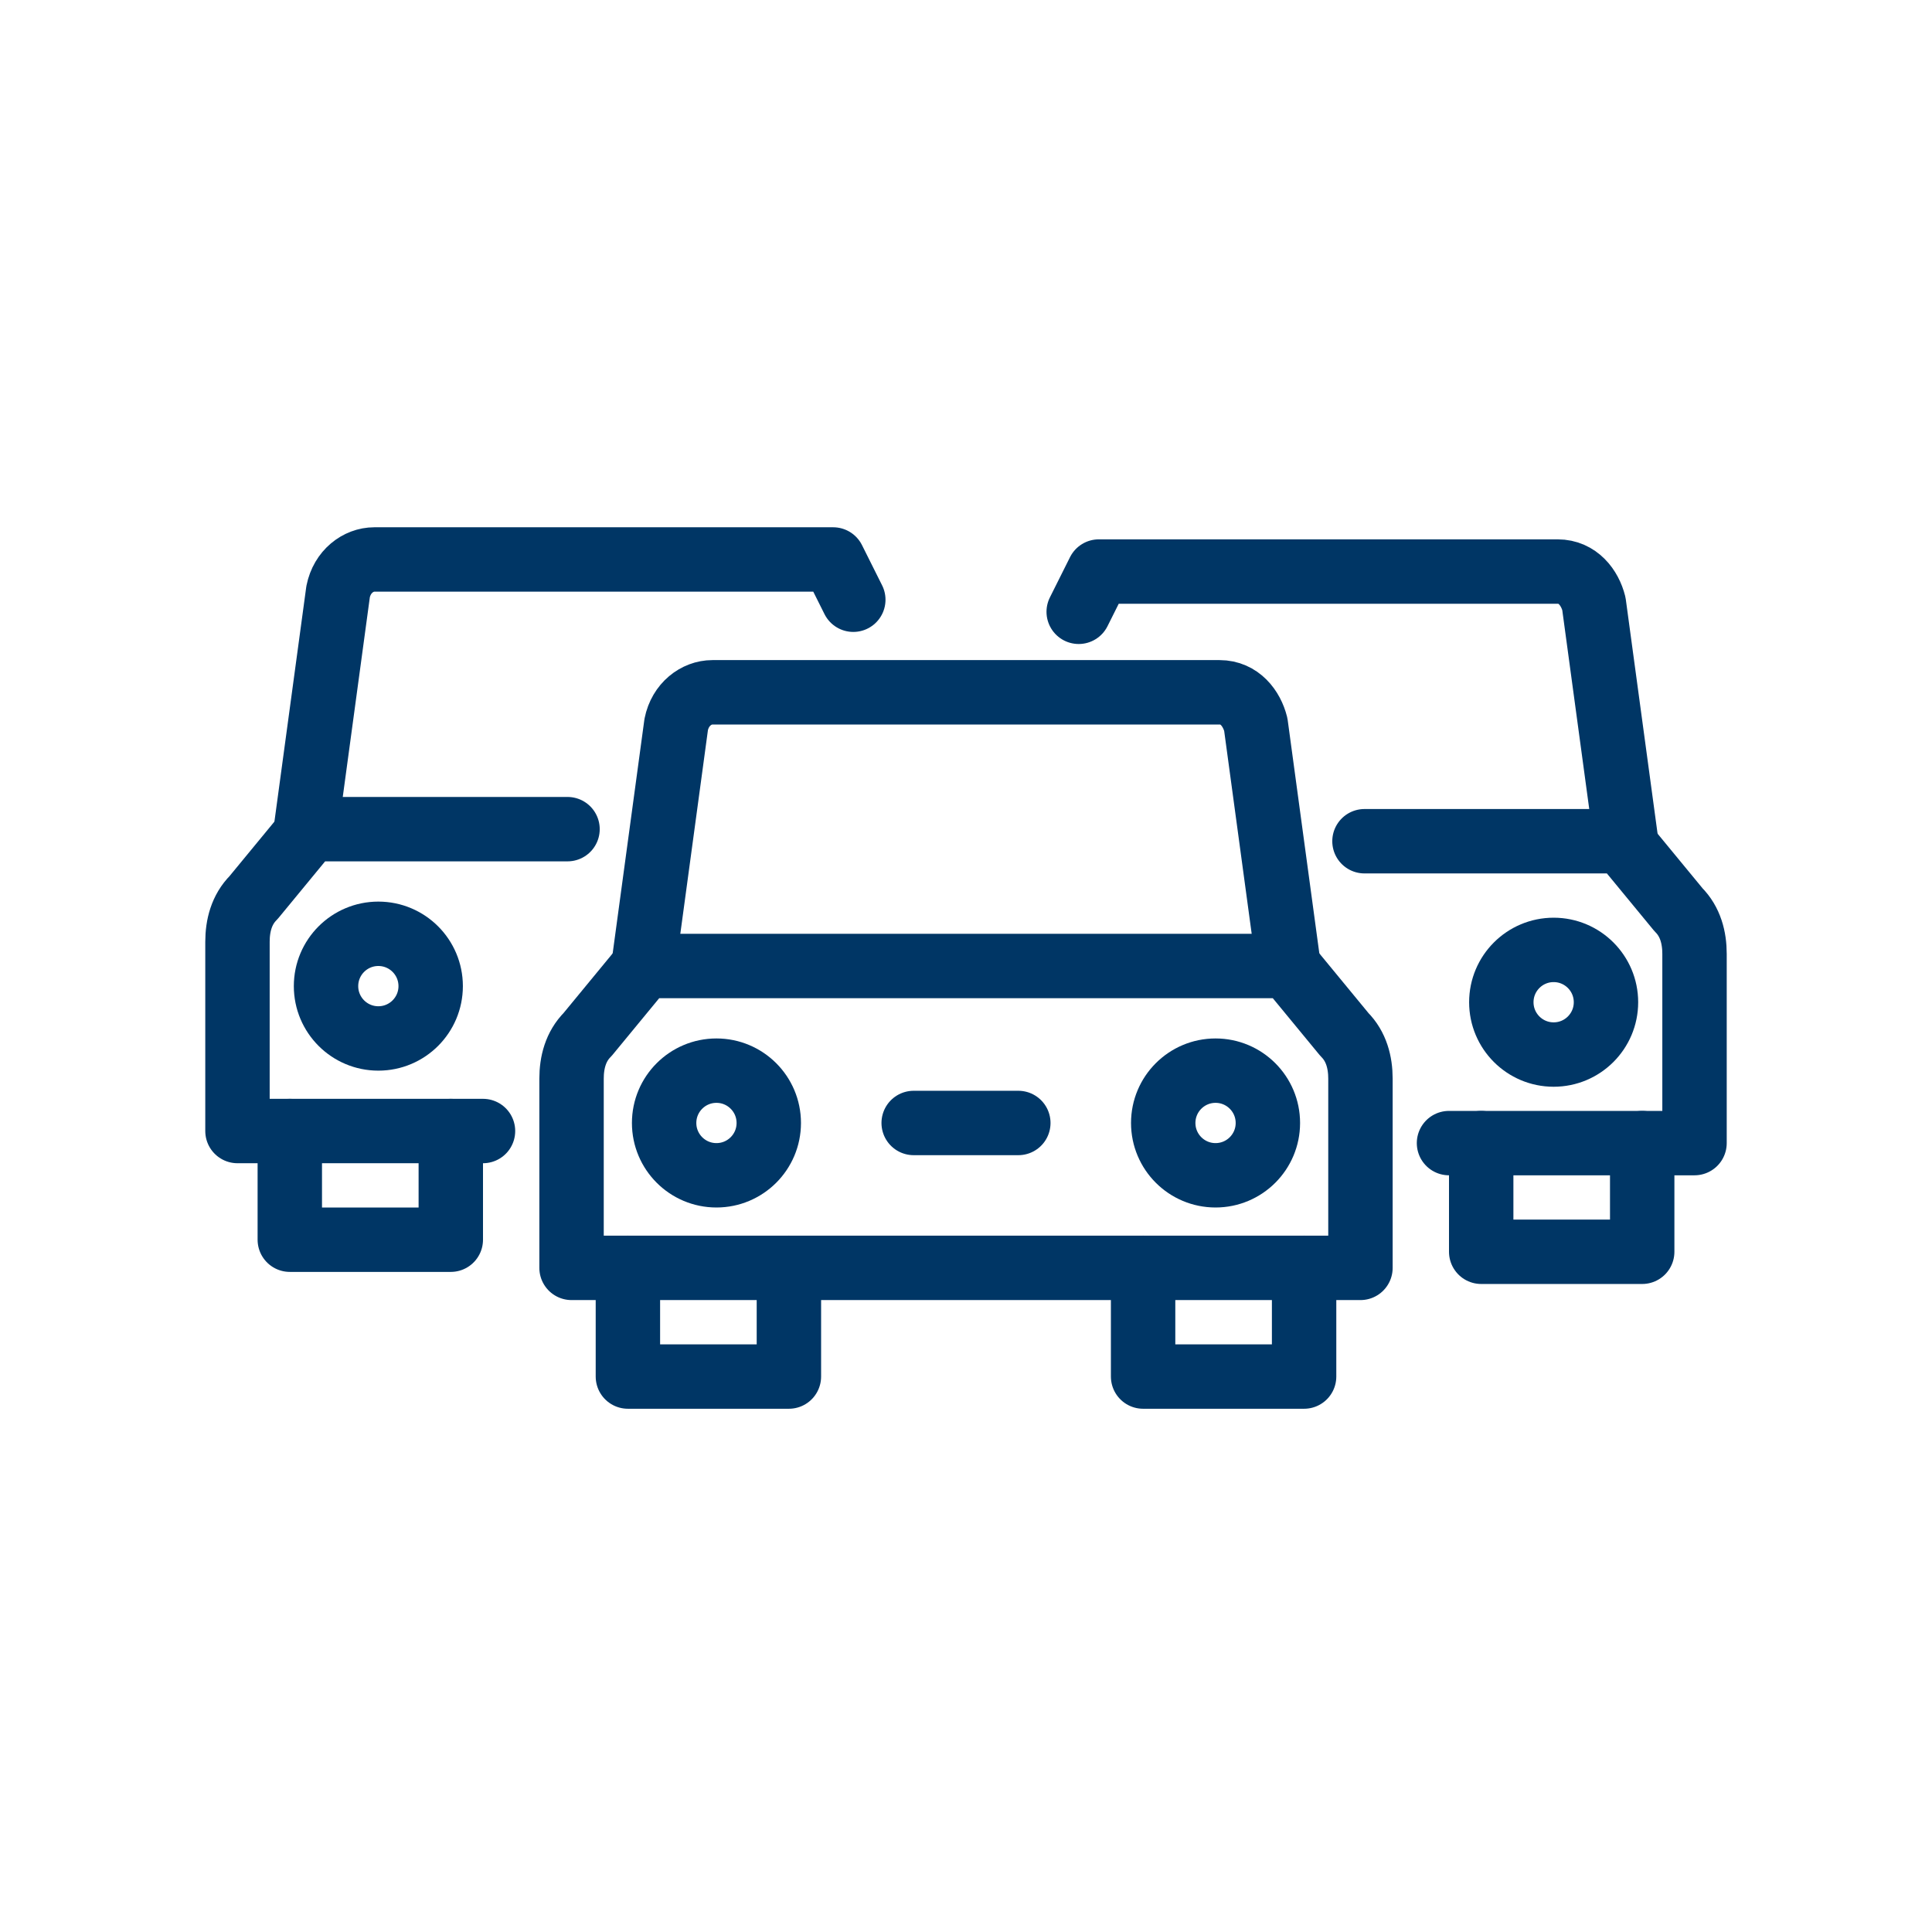 <svg width="48" height="48" viewBox="0 0 48 48" fill="none" xmlns="http://www.w3.org/2000/svg">
<path d="M32 23.9L31.2 18C31.1 17.6 30.8 17.2 30.3 17.2H17.7C17.3 17.2 16.9 17.5 16.8 18L16 23.9" stroke="#003665" stroke-width="1.6" stroke-linecap="round" stroke-linejoin="round"/>
<path d="M19.6 31.5V34.2H15.6V31.5" stroke="#003665" stroke-width="1.6" stroke-linecap="round" stroke-linejoin="round"/>
<path d="M32.4 31.5V34.2H28.4V31.5" stroke="#003665" stroke-width="1.6" stroke-linecap="round" stroke-linejoin="round"/>
<path d="M33.8 31.5H14.2V26.8C14.2 26.4 14.3 26 14.6 25.7L16 24H32L33.4 25.7C33.7 26 33.8 26.4 33.8 26.8V31.5Z" stroke="#003665" stroke-width="1.6" stroke-linecap="round" stroke-linejoin="round"/>
<path d="M30.2 29.2C30.918 29.2 31.5 28.618 31.5 27.9C31.5 27.182 30.918 26.6 30.2 26.6C29.482 26.6 28.9 27.182 28.9 27.9C28.9 28.618 29.482 29.2 30.2 29.2Z" stroke="#003665" stroke-width="1.6" stroke-linecap="round" stroke-linejoin="round"/>
<path d="M17.8 29.2C18.518 29.2 19.1 28.618 19.1 27.9C19.1 27.182 18.518 26.6 17.8 26.6C17.082 26.6 16.5 27.182 16.5 27.9C16.5 28.618 17.082 29.2 17.8 29.2Z" stroke="#003665" stroke-width="1.6" stroke-linecap="round" stroke-linejoin="round"/>
<path d="M22.7 27.9H25.3" stroke="#003665" stroke-width="1.6" stroke-linecap="round" stroke-linejoin="round"/>
<path d="M21.2 14.9L20.7 13.9H9.3C8.9 13.9 8.5 14.2 8.4 14.7L7.6 20.6" stroke="#003665" stroke-width="1.6" stroke-linecap="round" stroke-linejoin="round"/>
<path d="M11.2 28.1V30.8H7.2V28.1" stroke="#003665" stroke-width="1.6" stroke-linecap="round" stroke-linejoin="round"/>
<path d="M12 28.1H5.9V23.4C5.9 23 6 22.6 6.3 22.3L7.7 20.6H14.1" stroke="#003665" stroke-width="1.6" stroke-linecap="round" stroke-linejoin="round"/>
<path d="M9.4 25.8C10.118 25.8 10.7 25.218 10.7 24.5C10.7 23.782 10.118 23.2 9.4 23.2C8.682 23.2 8.1 23.782 8.1 24.5C8.1 25.218 8.682 25.8 9.4 25.8Z" stroke="#003665" stroke-width="1.6" stroke-linecap="round" stroke-linejoin="round"/>
<path d="M40.4 20.9L39.6 15C39.5 14.6 39.2 14.2 38.7 14.2H27.3L26.8 15.2" stroke="#003665" stroke-width="1.6" stroke-linecap="round" stroke-linejoin="round"/>
<path d="M40.8 28.4V31.1H36.8V28.4" stroke="#003665" stroke-width="1.6" stroke-linecap="round" stroke-linejoin="round"/>
<path d="M33.9 20.9H40.3L41.7 22.6C42 22.9 42.1 23.3 42.1 23.7V28.4H36" stroke="#003665" stroke-width="1.6" stroke-linecap="round" stroke-linejoin="round"/>
<path d="M38.6 26.2C39.318 26.2 39.9 25.618 39.9 24.9C39.9 24.182 39.318 23.6 38.6 23.6C37.882 23.6 37.3 24.182 37.3 24.9C37.3 25.618 37.882 26.2 38.6 26.2Z" stroke="#003665" stroke-width="1.6" stroke-linecap="round" stroke-linejoin="round"/>
</svg>
